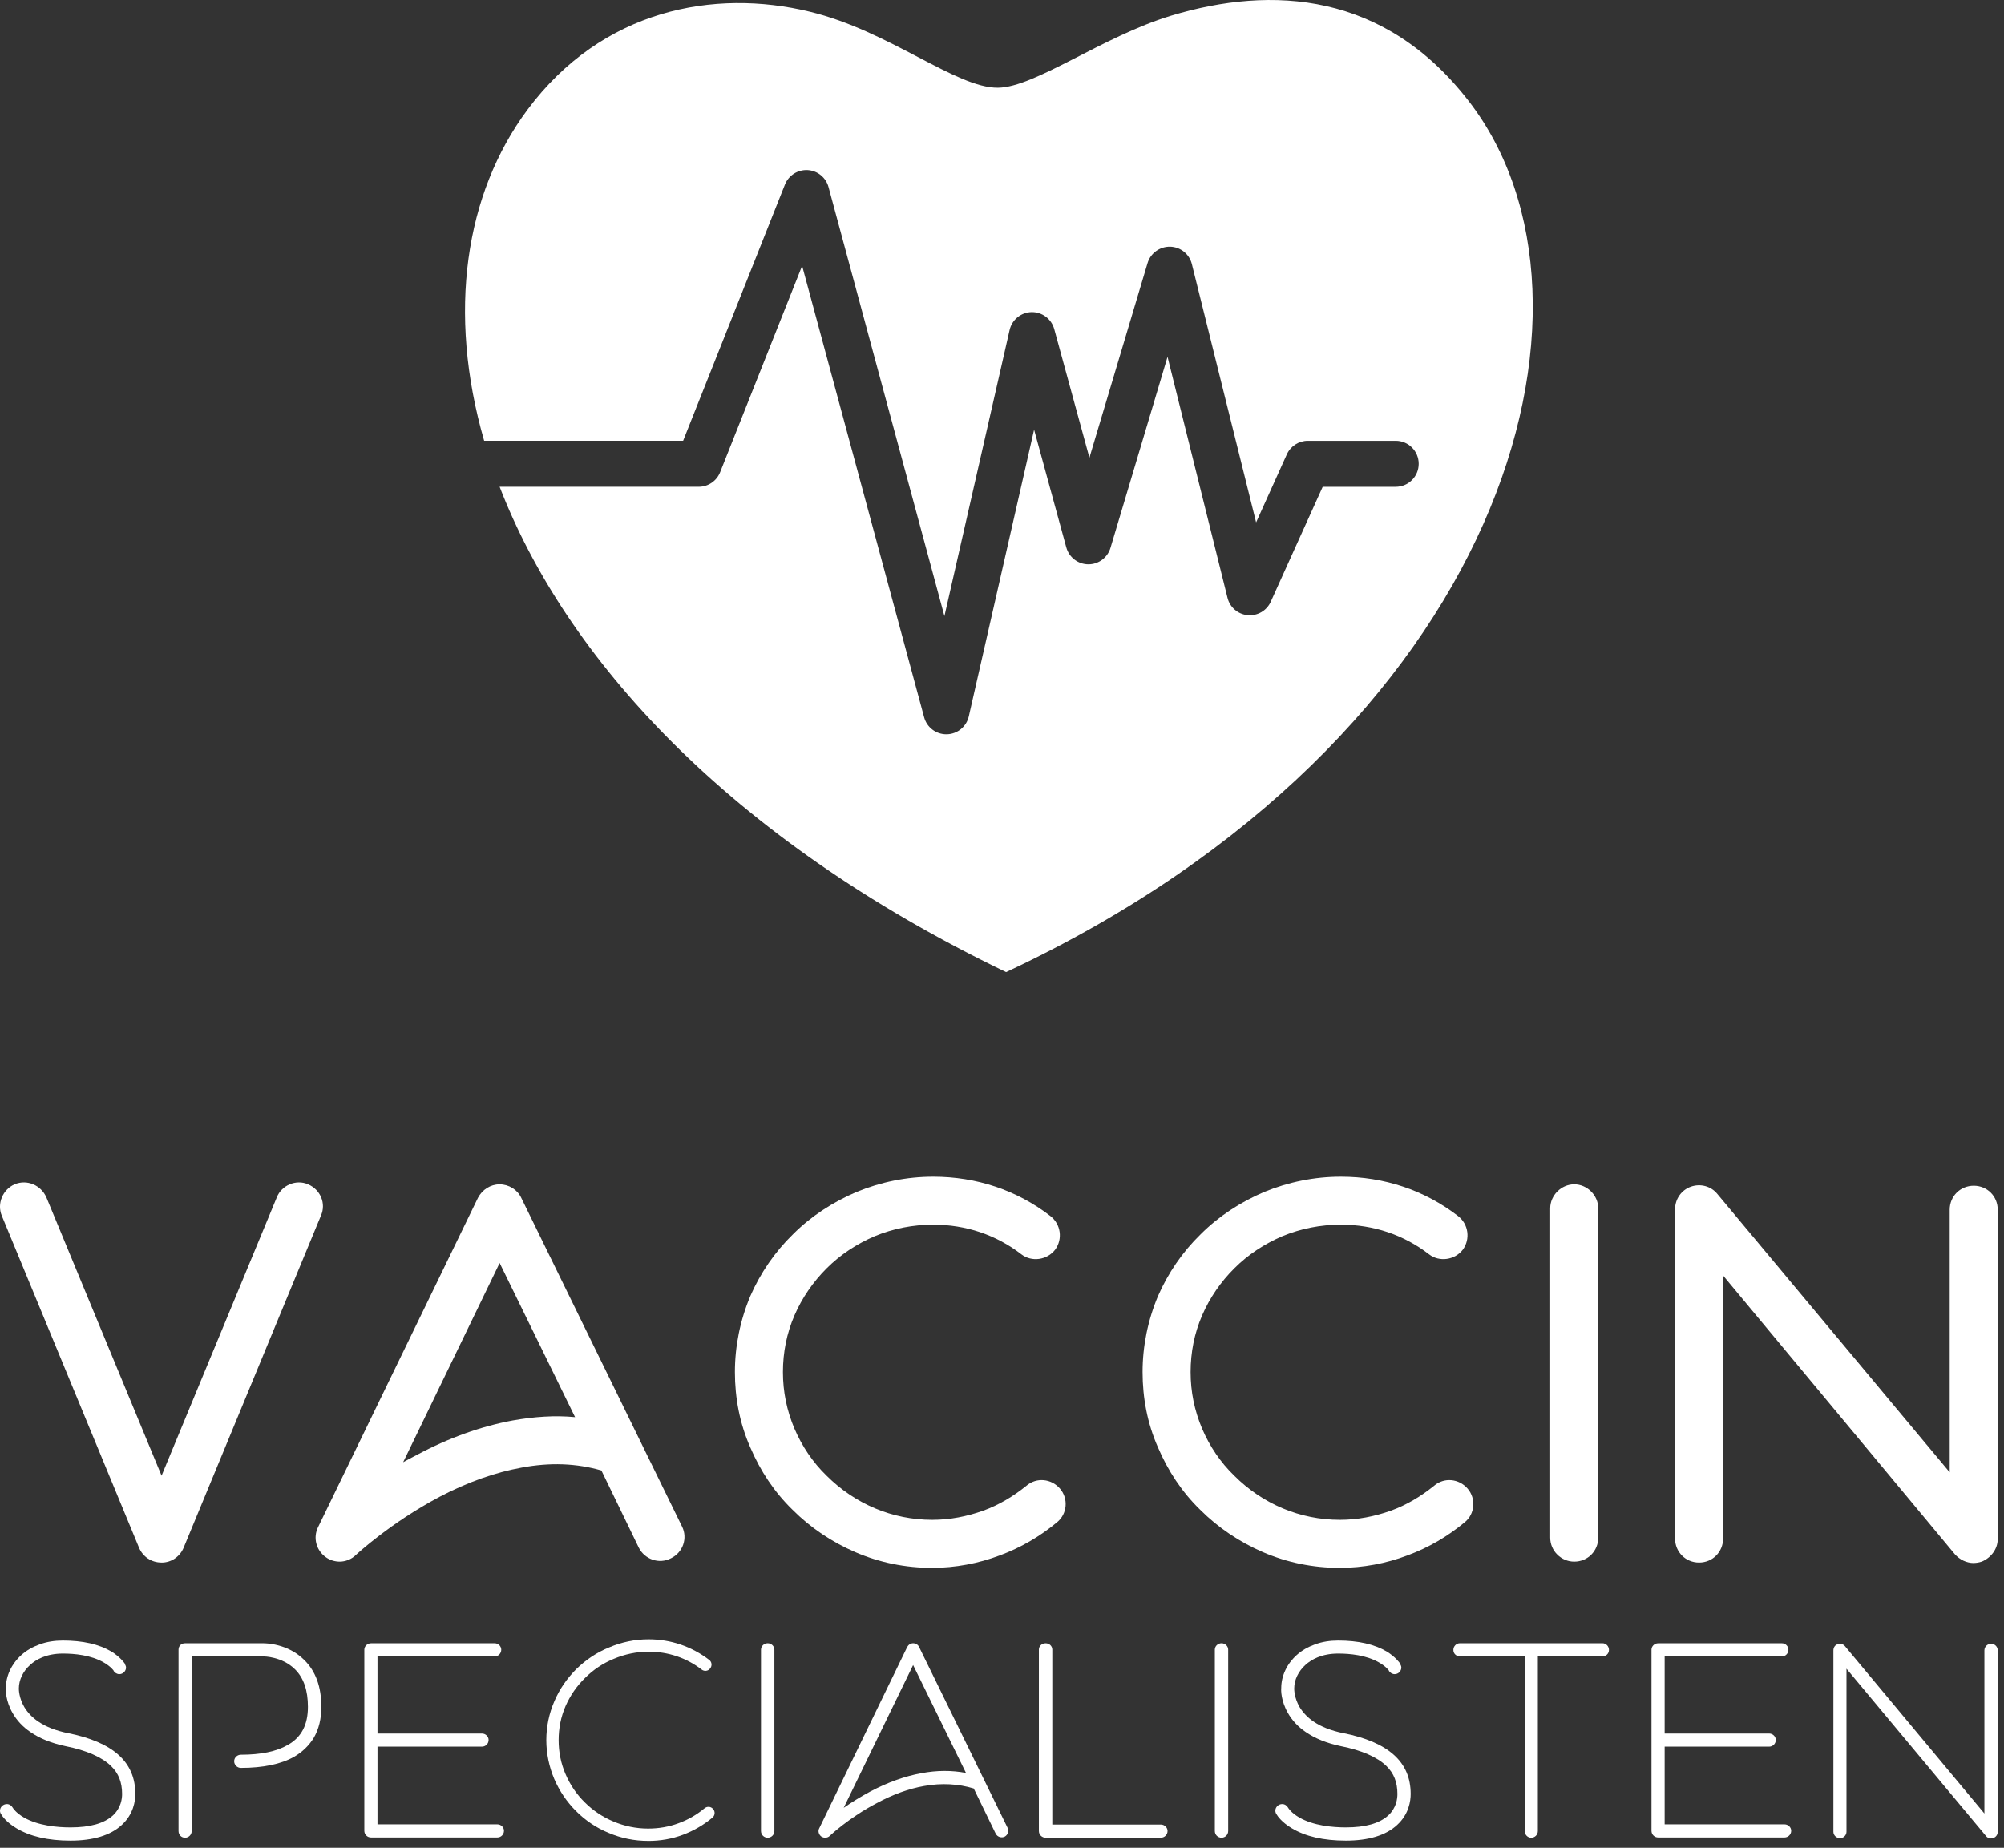 <?xml version="1.0" encoding="UTF-8"?>
<svg id="Layer_1" data-name="Layer 1" xmlns="http://www.w3.org/2000/svg" xmlns:xlink="http://www.w3.org/1999/xlink" viewBox="0 0 787.36 726.17">
  <rect x="0" y="0" width="787.36" height="726.17" fill="#333333" stroke="none"/>
  <defs>
    <style>
      .cls-1, .cls-2 {
        fill: #fff;
      }

      .cls-2 {
        fill-rule: evenodd;
      }

      .cls-3 {
        fill: none;
      }

      .cls-4 {
        clip-path: url(#clippath);
      }
    </style>
    <clipPath id="clippath">
      <rect class="cls-3" width="787.36" height="726.17"/>
    </clipPath>
  </defs>
  <g class="cls-4">
    <path class="cls-1" d="M63.49,614.1c-3.97,0-7.36-2.26-8.87-5.85L.67,477.7c-1.9-4.7.37-10.18,5.08-12.26,4.91-2.07,10.37.38,12.46,5.1l45.27,109.41,45.28-109.41c1.88-4.72,7.56-7.17,12.27-5.1,4.89,2.07,7.16,7.55,5.08,12.26l-53.96,130.56c-1.5,3.59-4.9,5.85-8.67,5.85h0Z"/>
  </g>
  <path class="cls-1" d="M133.48,613.73c-1.88,0-3.97-.58-5.66-1.88-3.59-2.65-4.91-7.56-2.84-11.7l62.82-129.43c1.71-3.2,4.91-5.27,8.49-5.27s6.98,2.07,8.49,5.27l63.2,129.24c2.26,4.53.37,10.19-4.35,12.45-4.72,2.46-10.37.38-12.64-4.14l-14.71-30.38c-9.82-2.84-20.19-3.22-31.32-1.13-10.37,1.88-21.13,5.66-32.27,11.5-19.24,10.18-32.64,22.63-32.83,22.82-1.69,1.71-4.14,2.65-6.41,2.65h.03ZM196.3,496.37l-37.91,78.29c1.69-.94,3.39-1.88,5.28-2.82,12.64-6.79,25.46-11.32,37.74-13.59,8.48-1.5,16.61-2.07,24.53-1.31l-29.63-60.57h0Z"/>
  <path class="cls-1" d="M366.27,616.18c-10.55,0-20.75-2.07-30.36-6.23-9.07-3.95-17.37-9.44-24.53-16.61-7.17-6.98-12.65-15.27-16.6-24.52-4.16-9.42-6.04-19.43-6.04-29.61s2.07-20.38,6.04-29.82c3.95-9.05,9.62-17.35,16.78-24.33,7.17-7.17,15.67-12.63,24.91-16.6,9.62-3.95,19.81-6.02,30.18-6.02,16.99,0,32.83,5.27,46.04,15.46,4.14,3.22,4.91,9.06,1.88,13.21-3.2,4.14-9.24,4.91-13.21,1.88-9.99-7.73-21.88-11.7-34.71-11.7-7.92,0-15.65,1.51-23.01,4.54-6.98,3.01-13.4,7.16-18.87,12.64-5.27,5.27-9.62,11.5-12.63,18.48-3.03,6.98-4.53,14.52-4.53,22.26s1.5,15.09,4.53,22.26c3.01,6.98,7.17,13.19,12.63,18.48,11.14,11.12,25.85,17.35,41.5,17.35,7,0,13.59-1.32,20-3.59,6.23-2.26,11.89-5.66,16.99-9.8,3.95-3.41,9.8-2.84,13.21,1.13,3.39,3.95,2.82,9.99-1.15,13.2-6.79,5.65-14.33,10.01-22.44,13.02-8.49,3.2-17.55,4.91-26.62,4.91h.01Z"/>
  <path class="cls-1" d="M526.44,616.18c-10.57,0-20.75-2.07-30.37-6.23-9.05-3.95-17.35-9.44-24.53-16.61-7.17-6.98-12.64-15.27-16.59-24.52-4.16-9.42-6.04-19.43-6.04-29.61s2.07-20.38,6.04-29.82c3.95-9.05,9.61-17.35,16.78-24.33,7.17-7.17,15.67-12.63,24.91-16.6,9.63-3.95,19.81-6.02,30.18-6.02,16.97,0,32.83,5.27,46.04,15.46,4.14,3.22,4.89,9.06,1.88,13.21-3.2,4.14-9.24,4.91-13.21,1.88-9.99-7.73-21.88-11.7-34.71-11.7-7.92,0-15.67,1.51-23.01,4.54-6.98,3.01-13.4,7.16-18.87,12.64-5.29,5.27-9.62,11.5-12.64,18.48-3.03,6.98-4.52,14.52-4.52,22.26s1.5,15.09,4.52,22.26c3.01,6.98,7.17,13.19,12.64,18.48,11.13,11.12,25.85,17.35,41.5,17.35,6.98,0,13.59-1.32,20-3.59,6.23-2.26,11.89-5.66,16.99-9.8,3.95-3.41,9.8-2.84,13.2,1.13,3.39,3.95,2.84,9.99-1.13,13.2-6.79,5.65-14.32,10.01-22.45,13.02-8.48,3.2-17.53,4.91-26.59,4.91h-.02Z"/>
  <path class="cls-1" d="M618.5,613.73c-5.08,0-9.43-4.14-9.43-9.44v-129.42c0-5.1,4.35-9.43,9.43-9.43s9.44,4.33,9.44,9.43v129.42c0,5.29-4.14,9.44-9.44,9.44h0Z"/>
  <path class="cls-1" d="M775.47,614.28c-2.84,0-5.47-1.31-7.36-3.39l-91.12-109.61v103.39c0,5.28-4.14,9.43-9.43,9.43s-9.44-4.16-9.44-9.43v-129.42c0-3.97,2.46-7.55,6.23-8.88,3.77-1.32,7.92-.19,10.37,2.84l91.31,109.41v-103.2c0-5.27,4.14-9.42,9.44-9.42s9.43,4.14,9.43,9.42v129.43c0,3.95-2.64,7.34-6.23,8.86-1.13.38-2.26.55-3.2.55h0v.02Z"/>
  <path class="cls-1" d="M26.63,681.12c-4.62-.97-8.49-2.42-11.57-4.54-2.33-1.55-4.16-3.48-5.5-5.69-2.14-3.66-2.14-6.95-2.14-7.14v-.21c0-3.36,1.64-6.74,4.45-9.26,2.22-2.02,6.26-4.43,12.83-4.43,4.54,0,11.01.58,16.03,3.48,2.88,1.64,3.95,3.26,3.95,3.26h-.09c.48.78,1.35,1.35,2.31,1.35,1.45,0,2.61-1.24,2.61-2.59,0-.49-.21-.88-.4-1.26v-.19c-.38-.57-1.93-2.71-5.31-4.83-4.92-2.9-11.28-4.34-19.1-4.34-3.28,0-6.36.48-9.16,1.53-2.71.97-5.12,2.33-7.14,4.16-3.86,3.47-6.09,8.2-6.09,13.02-.09.78-.09,5.02,2.62,9.75,1.64,2.9,4.05,5.5,7.05,7.52,3.66,2.52,8.2,4.35,13.7,5.52,8.3,1.64,14.37,4.33,17.94,7.81,3,2.9,4.35,6.47,4.35,10.99,0,1.84-.4,5.42-3.57,8.4-3.48,3.19-9.09,4.73-16.7,4.73-5.21,0-12.64-.67-18.25-3.86-3.17-1.83-4.33-3.67-4.43-3.86-.48-.87-1.35-1.45-2.31-1.45C1.26,708.99,0,710.14,0,711.59c0,.59.19,1.06.48,1.45.4.67,2.02,3.09,5.89,5.4,5.41,3.28,12.54,4.92,21.32,4.92s15.73-2.02,20.17-6.18c4.62-4.24,5.31-9.45,5.31-12.16,0-12.54-8.69-20.35-26.55-23.92h0v.02Z"/>
  <path class="cls-1" d="M72.67,722.21c-1.46,0-2.53-1.18-2.53-2.64v-71.23c0-1.47,1.07-2.53,2.53-2.53h30.84c.59,0,9.46,0,16,6.53,4.5,4.4,6.74,10.53,6.74,18.44,0,4.68-.97,8.69-2.93,12.11-1.85,3.03-4.39,5.56-7.71,7.5-5.16,2.93-12.29,4.4-20.97,4.4-1.46,0-2.64-1.18-2.64-2.63,0-1.37,1.18-2.55,2.64-2.55,7.81,0,13.96-1.26,18.34-3.79,5.47-3.03,8-8.01,8-15.04,0-6.44-1.66-11.41-5.16-14.82-5.08-4.99-12.21-4.99-12.3-4.99h-28.21v68.61c0,1.46-1.16,2.64-2.63,2.64h0Z"/>
  <path class="cls-1" d="M195.38,716.96h-47.07v-30.52h41.03c1.45,0,2.63-1.16,2.63-2.63,0-1.37-1.18-2.53-2.63-2.53h-41.03v-30.31h46.1c1.35,0,2.53-1.18,2.53-2.63,0-1.37-1.18-2.53-2.53-2.53h-48.64c-1.46,0-2.63,1.16-2.63,2.53v71.15c0,1.45,1.16,2.63,2.63,2.63h49.61c1.46,0,2.63-1.18,2.63-2.63,0-1.37-1.16-2.53-2.63-2.53h0Z"/>
  <path class="cls-1" d="M254.64,723.47c-5.43,0-10.68-1.07-15.63-3.2-4.76-1.95-9.04-4.86-12.72-8.54-3.6-3.6-6.5-7.87-8.54-12.62-2.04-4.86-3.11-10.01-3.11-15.25s1.07-10.48,3.2-15.35c2.04-4.75,4.94-8.92,8.64-12.62,3.7-3.58,7.97-6.5,12.81-8.44,4.96-2.13,10.2-3.2,15.54-3.2,8.75,0,16.89,2.82,23.79,8.07,1.07.78,1.26,2.33.38,3.39-.77,1.06-2.33,1.26-3.39.38-5.93-4.56-13.1-6.98-20.78-6.98-4.75,0-9.32.98-13.69,2.81-4.27,1.75-8.06,4.29-11.26,7.49-3.3,3.2-5.82,6.88-7.67,11.06-1.85,4.27-2.73,8.75-2.73,13.4s.88,9.13,2.73,13.4c1.75,4.08,4.27,7.87,7.57,11.08,3.2,3.2,7,5.72,11.17,7.47,4.37,1.85,8.93,2.8,13.69,2.8,4.17,0,8.16-.67,12.05-2.13,3.68-1.35,7.07-3.3,10.09-5.82,1.06-.88,2.53-.78,3.41.29.86.97.76,2.53-.31,3.39-3.49,2.91-7.38,5.14-11.55,6.71-4.37,1.64-8.92,2.42-13.69,2.42h0Z"/>
  <path class="cls-1" d="M301.62,722.21c-1.47,0-2.63-1.16-2.63-2.63v-71.25c0-1.37,1.16-2.53,2.63-2.53s2.63,1.16,2.63,2.53v71.25c0,1.46-1.16,2.63-2.63,2.63h0Z"/>
  <path class="cls-1" d="M324.2,722.21c-.58,0-1.07-.19-1.55-.49-.97-.76-1.37-2.13-.78-3.2l34.57-71.27c.48-.88,1.35-1.45,2.33-1.45s1.95.57,2.33,1.45l34.77,71.07c.67,1.26.1,2.82-1.16,3.49-1.27.59-2.82.11-3.5-1.17l-8.64-17.77c-6.02-1.83-12.62-2.23-19.52-.97-6.01,1.06-12.22,3.31-18.53,6.71-10.98,5.72-18.45,12.81-18.55,12.91-.49.49-1.16.69-1.75.69h-.02ZM358.76,654.35l-27.28,56.12c2.92-2.04,6.5-4.28,10.48-6.42,6.8-3.59,13.59-6.01,20-7.17,6.12-1.18,12.05-1.18,17.57-.11l-20.78-42.42h0Z"/>
  <path class="cls-1" d="M456.09,722.21h-45.28c-1.46,0-2.64-1.18-2.64-2.64v-71.23c0-1.47,1.18-2.53,2.64-2.53s2.63,1.06,2.63,2.53v68.7h42.64c1.46,0,2.64,1.18,2.64,2.53,0,1.46-1.18,2.64-2.64,2.64h0Z"/>
  <path class="cls-1" d="M479.93,722.21c-1.47,0-2.63-1.16-2.63-2.63v-71.25c0-1.37,1.16-2.53,2.63-2.53s2.61,1.16,2.61,2.53v71.25c0,1.46-1.16,2.63-2.61,2.63h0Z"/>
  <path class="cls-1" d="M527.7,681.12c-4.64-.97-8.49-2.42-11.59-4.54-2.31-1.55-4.14-3.48-5.5-5.69-2.12-3.66-2.12-6.95-2.12-7.14v-.21c0-3.36,1.64-6.74,4.44-9.26,2.22-2.02,6.27-4.43,12.83-4.43,4.54,0,10.99.58,16.02,3.48,2.9,1.64,3.95,3.26,3.95,3.26h-.09c.49.78,1.35,1.35,2.33,1.35,1.45,0,2.6-1.24,2.6-2.59,0-.49-.19-.88-.38-1.26v-.19c-.38-.57-1.93-2.71-5.31-4.83-4.92-2.9-11.3-4.34-19.1-4.34-3.28,0-6.38.48-9.16,1.53-2.71.97-5.12,2.33-7.14,4.16-3.87,3.47-6.09,8.2-6.09,13.02-.1.78-.1,5.02,2.61,9.75,1.63,2.9,4.05,5.5,7.05,7.52,3.66,2.52,8.19,4.35,13.7,5.52,8.29,1.64,14.38,4.33,17.95,7.81,2.99,2.9,4.33,6.47,4.33,10.99,0,1.84-.38,5.42-3.57,8.4-3.47,3.19-9.07,4.73-16.69,4.73-5.21,0-12.65-.67-18.24-3.86-3.19-1.83-4.34-3.67-4.43-3.86-.49-.87-1.35-1.45-2.33-1.45-1.45,0-2.69,1.15-2.69,2.6,0,.59.19,1.06.48,1.45.38.67,2.03,3.09,5.88,5.4,5.4,3.28,12.56,4.92,21.34,4.92s15.73-2.02,20.16-6.18c4.63-4.24,5.3-9.45,5.3-12.16,0-12.54-8.68-20.35-26.53-23.92h0v.02Z"/>
  <path class="cls-1" d="M629.63,645.8h-56.08c-1.35,0-2.53,1.16-2.53,2.63s1.18,2.52,2.53,2.52h25.51v68.64c0,1.46,1.16,2.63,2.52,2.63,1.46,0,2.63-1.16,2.63-2.63v-68.64h25.42c1.35,0,2.52-1.06,2.52-2.52s-1.16-2.63-2.52-2.63h0Z"/>
  <path class="cls-1" d="M701.1,716.96h-47.07v-30.52h41.04c1.46,0,2.63-1.16,2.63-2.63,0-1.37-1.17-2.53-2.63-2.53h-41.04v-30.31h46.1c1.37,0,2.53-1.18,2.53-2.63,0-1.37-1.16-2.53-2.53-2.53h-48.64c-1.46,0-2.63,1.16-2.63,2.53v71.15c0,1.45,1.16,2.63,2.63,2.63h49.61c1.47,0,2.65-1.18,2.65-2.63,0-1.37-1.18-2.53-2.65-2.53h0Z"/>
  <g>
    <path class="cls-1" d="M782.3,722.5c-.78,0-1.56-.29-2.04-.98l-54.79-65.73v64.09c0,1.35-1.16,2.52-2.52,2.52-1.45,0-2.62-1.16-2.62-2.52v-71.27c0-1.16.67-2.13,1.64-2.42,1.06-.4,2.23-.09,2.92.77l54.77,65.75v-64.09c0-1.45,1.16-2.61,2.63-2.61s2.61,1.16,2.61,2.61v71.27c0,1.07-.69,2.13-1.75,2.42-.29.09-.58.19-.86.19h0Z"/>
    <path class="cls-2" d="M460.1,6.17c39.89-12.06,83.97-9.15,116.97,33.58,61.07,78.95,14.8,250.13-181.78,342.3-109.86-52.94-173.22-123.96-198.99-190.75h78.23c3.7,0,7.03-2.26,8.4-5.71l32.22-81.13,47.94,177.45c1.07,3.95,4.64,6.67,8.72,6.67h.18c4.16-.08,7.71-2.98,8.64-7.02l25.66-112.7,12.65,46.26c1.06,3.89,4.57,6.6,8.6,6.65h.11c3.99,0,7.51-2.63,8.65-6.45l22.42-75.09,23.56,94.71c.92,3.75,4.11,6.49,7.95,6.82,3.83.35,7.46-1.77,9.04-5.27l20.41-45.18h28.68c5.01,0,9.04-4.05,9.04-9.04s-4.03-9.04-9.04-9.04h-34.52c-3.55,0-6.77,2.09-8.24,5.32l-12.08,26.75-25.24-101.5c-.97-3.95-4.48-6.76-8.54-6.85-4.05-.08-7.71,2.55-8.87,6.44l-22.84,76.49-13.83-50.57c-1.1-3.98-4.75-6.71-8.91-6.65-4.14.1-7.7,3-8.62,7.03l-25.61,112.44-45.54-168.63c-1.02-3.75-4.32-6.44-8.21-6.66-3.87-.21-7.47,2.07-8.91,5.69l-40,100.68h-78.18c-14.54-50.37-7.54-97.07,17.02-130.1C236.65,3.63,280.63-4.54,318.13,4.59c15.73,3.79,30.12,11.33,42.63,17.88,12.48,6.53,23.11,12.08,31.33,12,14.58-.14,41.05-20.12,68.01-28.3h0Z"/>
  </g>
</svg>